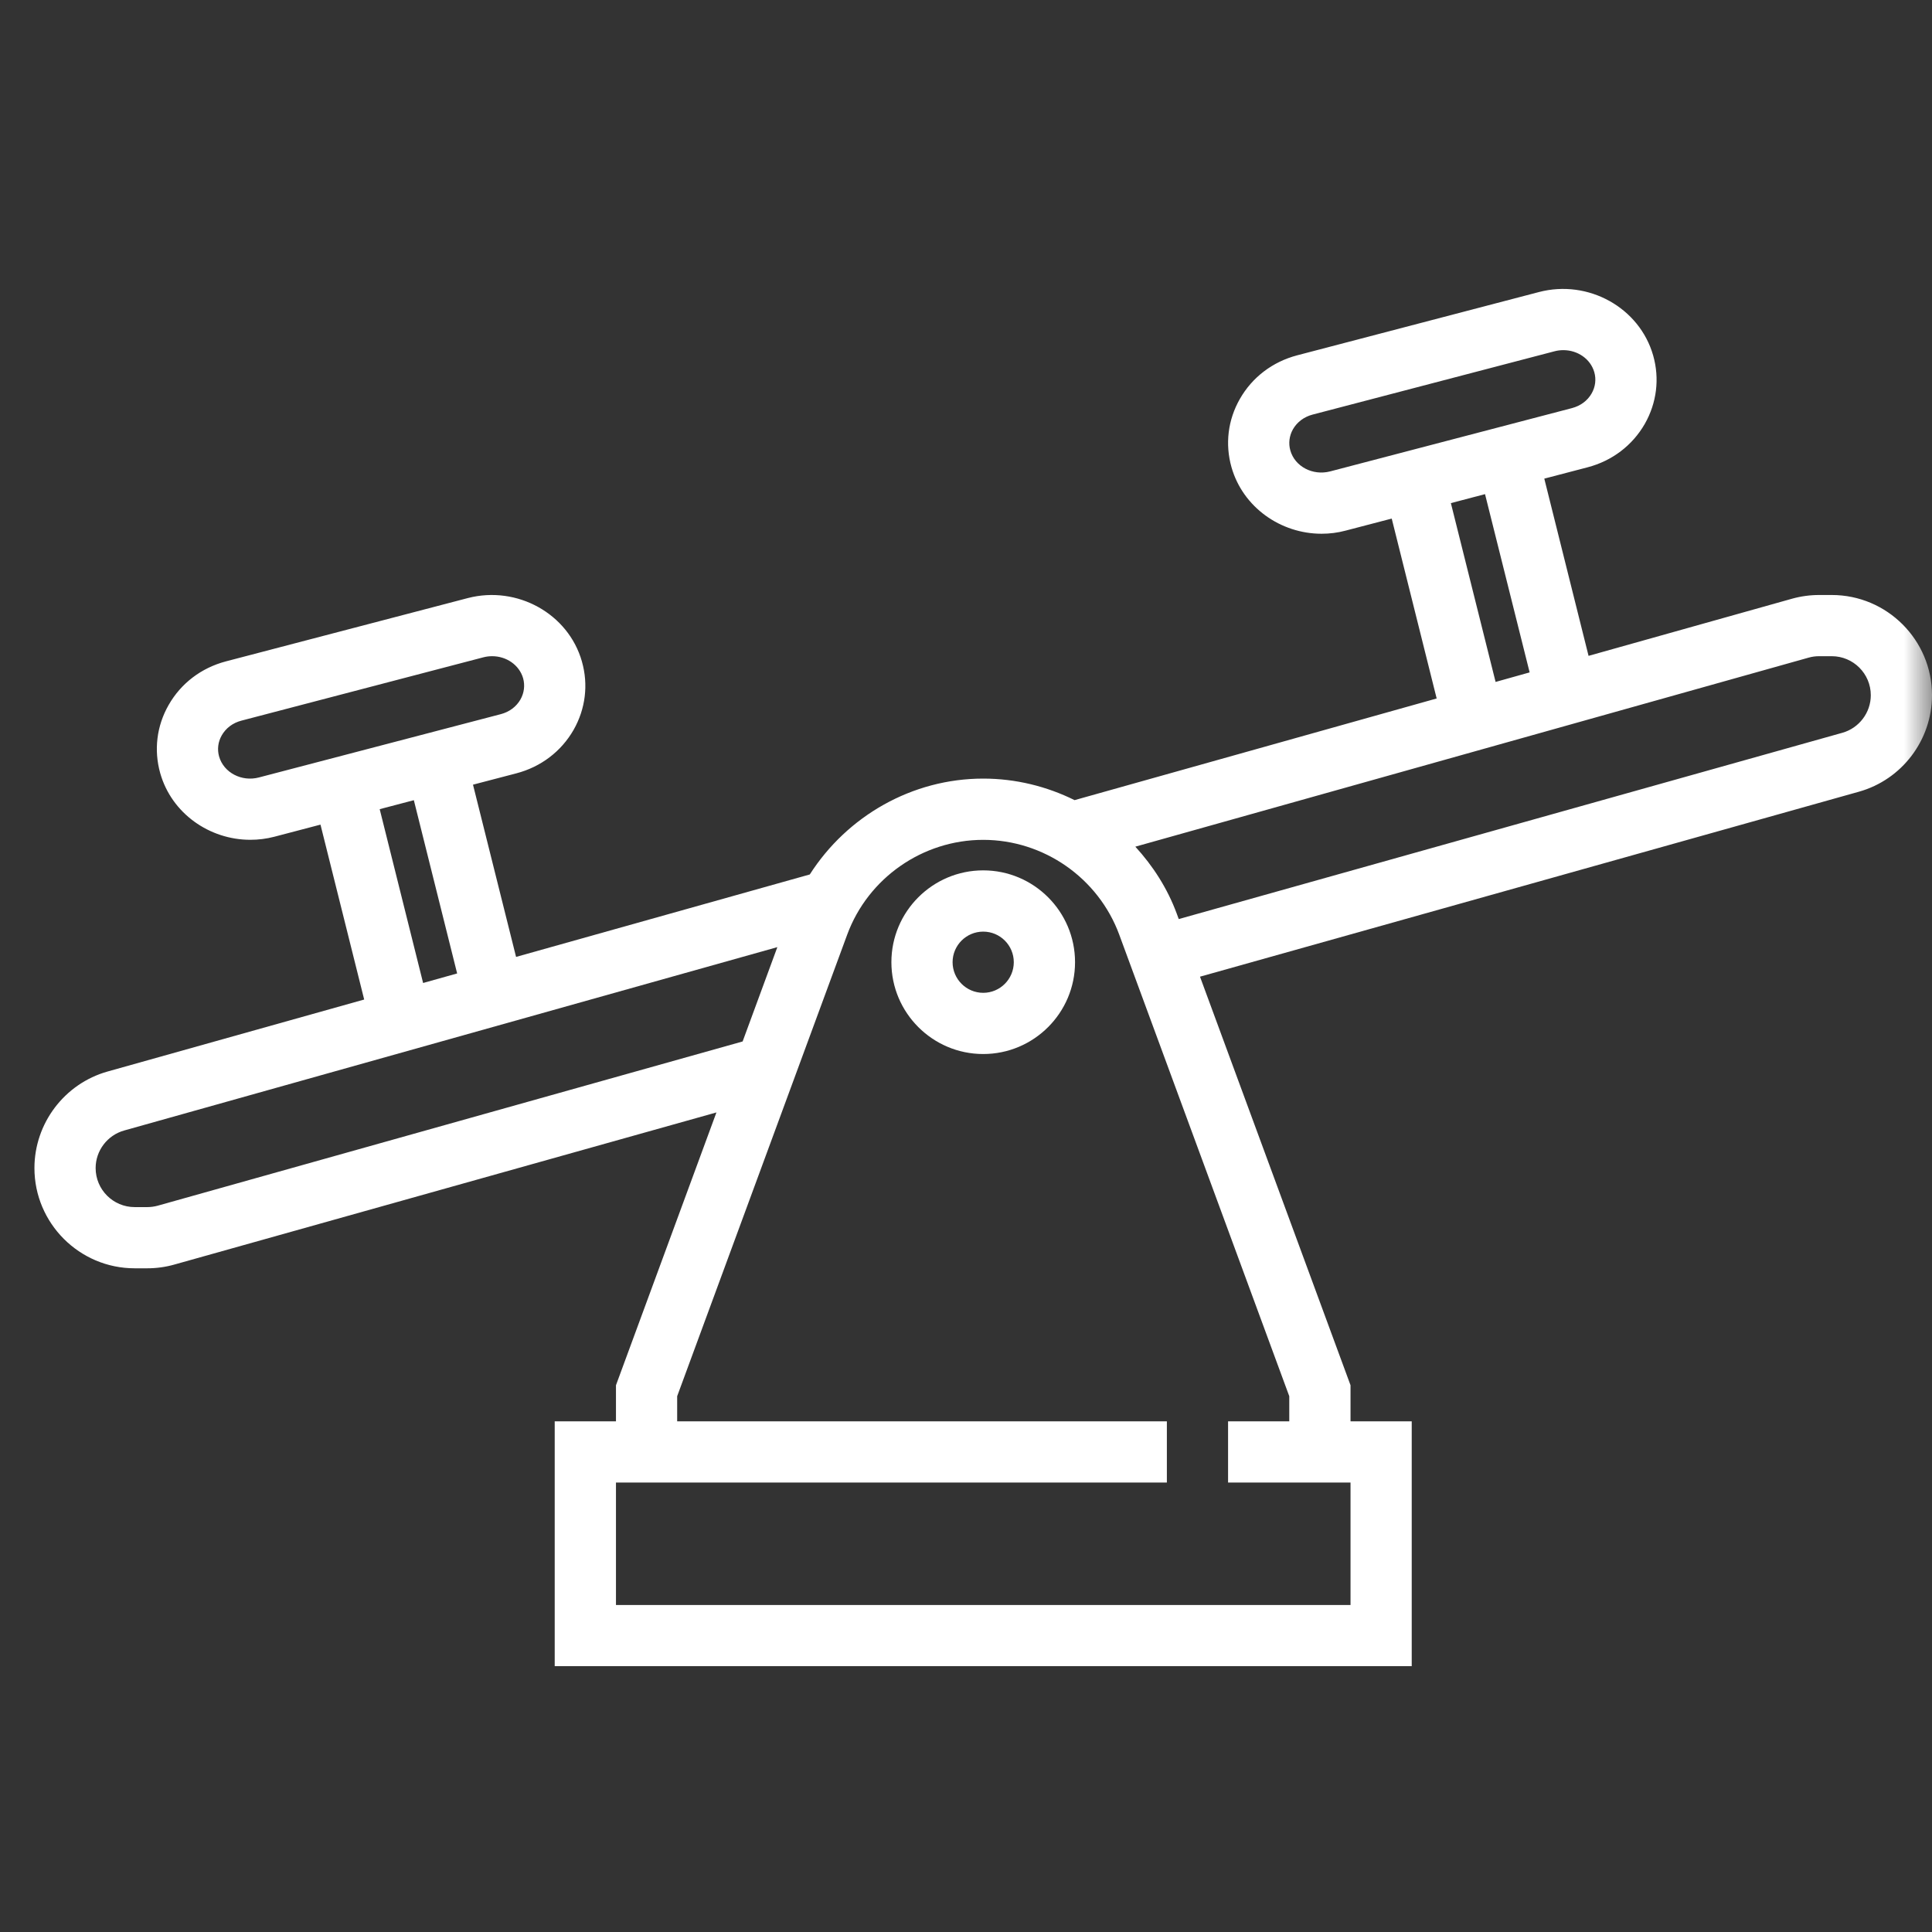 <?xml version="1.0" encoding="UTF-8"?> <svg xmlns="http://www.w3.org/2000/svg" width="34" height="34" viewBox="0 0 34 34" fill="none"><rect x="0" y="0" width="34" height="34" fill="#333333" stroke="none"/><g clip-path="url(#clip0_320_4439)"><mask id="mask0_320_4439" style="mask-type:alpha" maskUnits="userSpaceOnUse" x="0" y="0" width="34" height="34"><rect width="34" height="34" fill="#D9D9D9"></rect></mask><g mask="url(#mask0_320_4439)"><path d="M17.303 15.317C16.412 15.317 15.687 16.042 15.687 16.933C15.687 17.824 16.412 18.549 17.303 18.549C18.194 18.549 18.919 17.824 18.919 16.933C18.919 16.042 18.194 15.317 17.303 15.317ZM17.303 17.472C17.006 17.472 16.764 17.23 16.764 16.933C16.764 16.636 17.006 16.395 17.303 16.395C17.6 16.395 17.841 16.636 17.841 16.933C17.841 17.23 17.6 17.472 17.303 17.472Z" fill="white"></path><path d="M32.236 10.471H32.015C31.853 10.471 31.692 10.493 31.538 10.536L27.956 11.542L27.177 8.423L27.938 8.224C28.37 8.111 28.728 7.839 28.946 7.459C29.156 7.09 29.209 6.663 29.093 6.256V6.256C28.853 5.413 27.951 4.913 27.085 5.139L22.828 6.253C22.395 6.367 22.037 6.639 21.82 7.02C21.609 7.388 21.557 7.815 21.672 8.222C21.873 8.927 22.537 9.393 23.257 9.393C23.398 9.393 23.54 9.376 23.681 9.338L24.492 9.126L25.283 12.292L18.911 14.081C18.42 13.838 17.872 13.702 17.303 13.702C16.052 13.702 14.908 14.361 14.251 15.389L9.082 16.84L8.324 13.809L9.085 13.61C9.518 13.497 9.876 13.225 10.094 12.845C10.304 12.476 10.357 12.049 10.241 11.643V11.642C10.002 10.799 9.1 10.3 8.233 10.525L3.976 11.639C3.543 11.753 3.185 12.025 2.968 12.406C2.757 12.774 2.705 13.201 2.82 13.608C3.021 14.314 3.685 14.779 4.405 14.779C4.545 14.779 4.688 14.762 4.829 14.725L5.64 14.512L6.409 17.59L1.893 18.857C1.135 19.07 0.606 19.769 0.606 20.556C0.606 21.528 1.398 22.32 2.37 22.32H2.591C2.753 22.32 2.914 22.298 3.069 22.254L12.608 19.577L10.84 24.378V25.013H9.762V29.322H24.844V25.013H23.767V24.378L21.118 17.188L32.713 13.933C33.471 13.721 34 13.023 34 12.235C34 11.262 33.208 10.471 32.236 10.471ZM23.408 8.296C23.103 8.375 22.788 8.211 22.708 7.928C22.672 7.802 22.689 7.669 22.754 7.554C22.827 7.427 22.95 7.335 23.1 7.296L27.357 6.182C27.409 6.168 27.461 6.162 27.513 6.162C27.762 6.162 27.99 6.315 28.057 6.55C28.093 6.676 28.076 6.809 28.01 6.924C27.938 7.051 27.815 7.142 27.664 7.182L23.408 8.296ZM26.919 11.833L26.32 12.001L25.533 8.854L26.134 8.696L26.919 11.833ZM4.556 13.682C4.252 13.762 3.937 13.597 3.856 13.314C3.82 13.188 3.837 13.055 3.903 12.94C3.976 12.813 4.098 12.721 4.249 12.682L8.505 11.568C8.558 11.554 8.609 11.548 8.661 11.548C8.911 11.548 9.138 11.701 9.206 11.936C9.241 12.062 9.224 12.195 9.159 12.31C9.086 12.437 8.963 12.529 8.813 12.568L4.556 13.682ZM8.045 17.131L7.446 17.299L6.682 14.24L7.283 14.082L8.045 17.131ZM2.776 21.218C2.717 21.234 2.655 21.243 2.592 21.243H2.37C1.991 21.243 1.683 20.935 1.683 20.556C1.683 20.25 1.889 19.978 2.185 19.895L13.68 16.668L13.069 18.328L2.776 21.218ZM22.689 24.571V25.013H21.612V26.09H23.767V28.245H10.84V26.09H20.535V25.013H11.917V24.571L14.909 16.449C15.277 15.45 16.239 14.78 17.303 14.78C18.367 14.78 19.329 15.45 19.697 16.449L22.689 24.571ZM32.422 12.896L20.744 16.174L20.708 16.076C20.543 15.63 20.289 15.238 19.98 14.9L31.83 11.573C31.889 11.556 31.951 11.548 32.014 11.548H32.236C32.615 11.548 32.923 11.856 32.923 12.235C32.923 12.541 32.717 12.813 32.422 12.896Z" fill="white"></path></g></g><defs><clipPath id="clip0_320_4439"><rect width="34" height="34" fill="white"></rect></clipPath></defs></svg> 